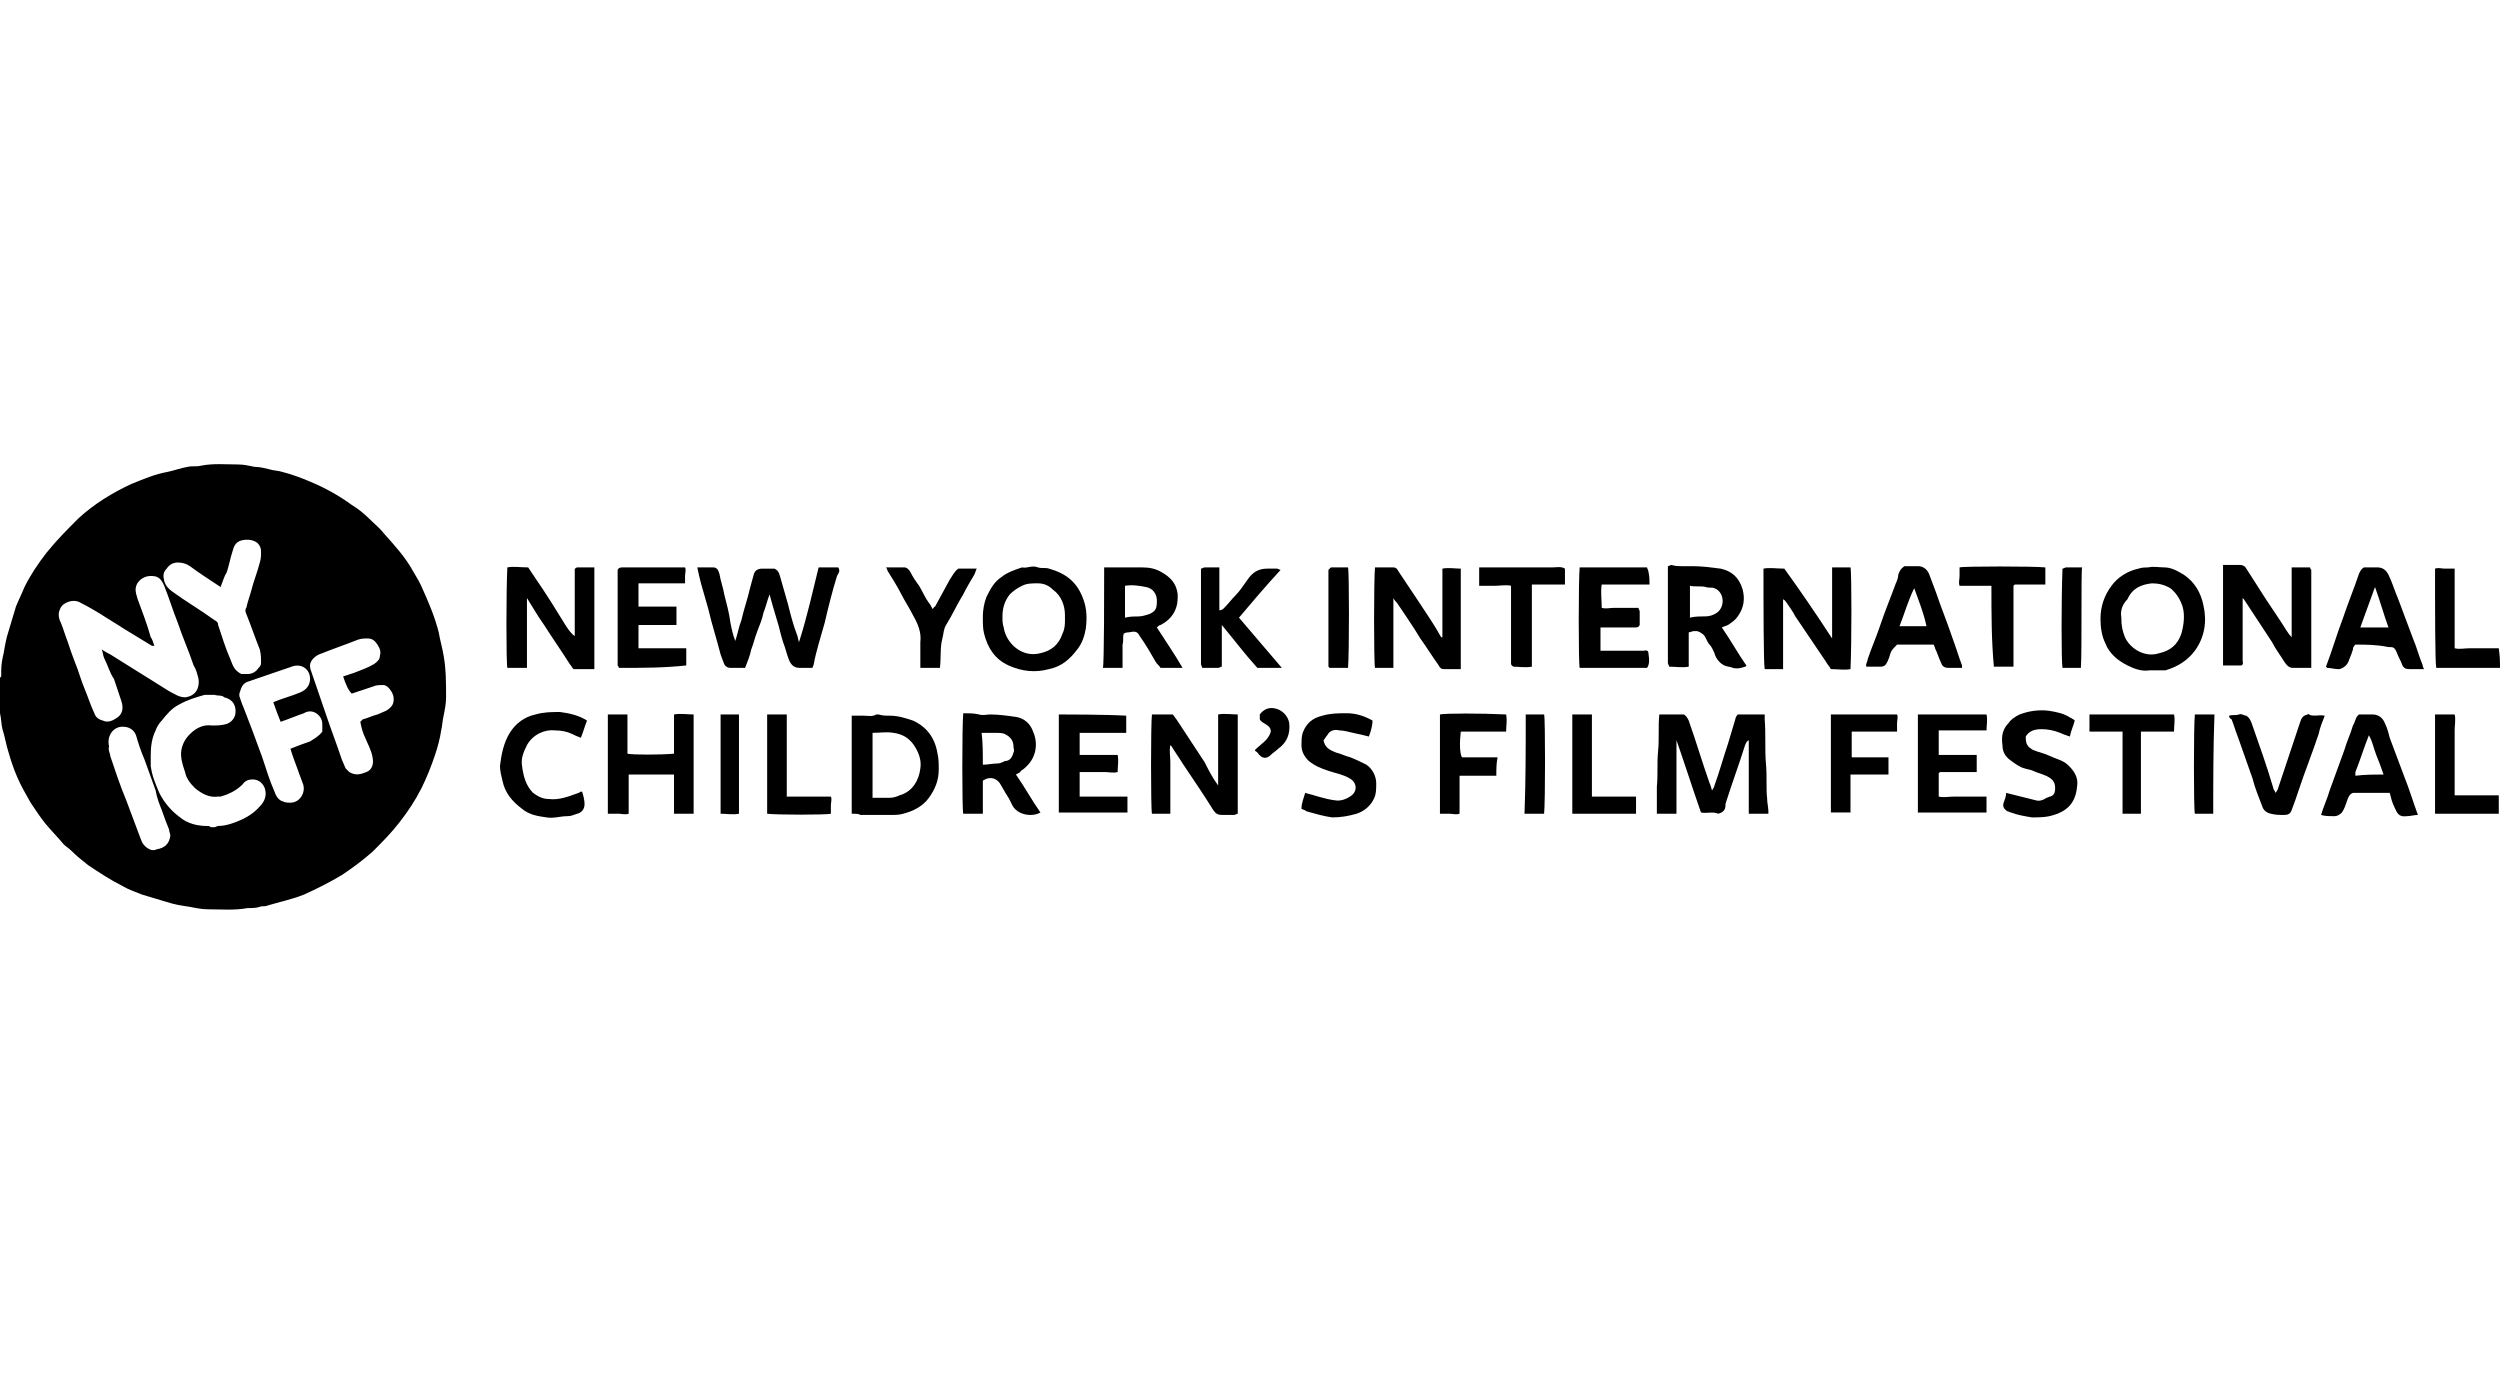 <?xml version="1.0" encoding="utf-8"?>
<!-- Generator: Adobe Illustrator 27.9.0, SVG Export Plug-In . SVG Version: 6.00 Build 0)  -->
<svg version="1.1" id="Calque_1" xmlns="http://www.w3.org/2000/svg" xmlns:xlink="http://www.w3.org/1999/xlink" x="0px" y="0px"
	 viewBox="0 0 204 112" style="enable-background:new 0 0 204 112;" xml:space="preserve">
<g>
	<path d="M0,55.3c0,0,0.1-0.1,0.1-0.1c0-0.2,0-0.3,0-0.5c0-0.5,0.1-1,0.2-1.4c0.1-0.6,0.2-1.2,0.4-1.8c0.2-0.7,0.4-1.3,0.6-2
		c0.2-0.5,0.5-1.1,0.7-1.6c0.5-1,1.1-1.9,1.8-2.8c0.8-1,1.7-1.9,2.6-2.8c1.3-1.2,2.8-2.1,4.3-2.8c1-0.4,1.9-0.8,3-1
		c0.5-0.1,1-0.3,1.6-0.4c0.4-0.1,0.7,0,1.1-0.1c1-0.2,2-0.1,3-0.1c0.5,0,0.9,0.1,1.4,0.2c0.4,0,0.8,0.1,1.2,0.2
		c0.3,0.1,0.7,0.1,1,0.2c0.8,0.2,1.6,0.5,2.3,0.8c1.2,0.5,2.3,1.1,3.4,1.9c0.5,0.3,1,0.7,1.4,1.1c0.4,0.4,0.9,0.8,1.2,1.2
		c0.9,1,1.8,2,2.4,3.1c0.3,0.5,0.6,1,0.8,1.5c0.5,1.1,1,2.3,1.3,3.5c0.1,0.6,0.3,1.3,0.4,1.9c0.2,1.1,0.2,2.3,0.2,3.4
		c0,0.5-0.1,1-0.2,1.5c-0.1,0.4-0.1,0.8-0.2,1.2c-0.1,0.7-0.3,1.4-0.5,2c-0.3,0.9-0.7,1.9-1.1,2.7c-0.5,1-1.1,1.9-1.8,2.8
		c-0.7,0.9-1.4,1.6-2.2,2.4c-0.8,0.7-1.6,1.3-2.5,1.9c-1,0.6-2,1.1-3.1,1.6c-1,0.4-2,0.6-3,0.9c-0.2,0.1-0.4,0-0.6,0.1
		c-0.3,0.1-0.7,0.1-1,0.1c-1.1,0.2-2.1,0.1-3.2,0.1c-0.5,0-1-0.1-1.5-0.2c-0.7-0.1-1.3-0.2-1.9-0.4c-0.7-0.2-1.3-0.4-2-0.6
		c-0.5-0.2-1.1-0.4-1.6-0.7c-1-0.5-1.9-1.1-2.8-1.7c-0.5-0.4-0.9-0.7-1.4-1.2c-0.2-0.2-0.4-0.3-0.6-0.5c-0.5-0.6-1-1.1-1.5-1.7
		c-0.4-0.5-0.8-1.1-1.2-1.7c-0.4-0.7-0.8-1.4-1.1-2.1c-0.3-0.7-0.5-1.3-0.7-2c-0.2-0.6-0.3-1.3-0.5-1.9c-0.1-0.4-0.1-0.9-0.2-1.3
		c-0.1-0.4-0.1-0.9-0.1-1.3c0,0-0.1-0.1-0.1-0.1C0,56.2,0,55.8,0,55.3z M12.6,52.7C12.6,52.7,12.6,52.8,12.6,52.7
		c-0.1,0-0.1,0-0.2,0c-0.8-0.5-1.5-0.9-2.3-1.4c-0.6-0.4-1.3-0.8-1.9-1.2c-0.5-0.3-1-0.6-1.6-0.9C6.3,49,5.9,49,5.6,49.1
		c-0.3,0.1-0.6,0.3-0.7,0.6c-0.2,0.4-0.1,0.8,0.1,1.2c0.2,0.5,0.3,0.9,0.5,1.4c0.2,0.6,0.4,1.2,0.6,1.7c0.3,0.7,0.5,1.5,0.8,2.2
		c0.3,0.7,0.5,1.4,0.8,2c0.1,0.3,0.3,0.5,0.7,0.6c0.4,0.2,0.8,0,1.1-0.2c0.5-0.3,0.6-0.8,0.4-1.4c-0.2-0.6-0.4-1.2-0.6-1.8
		C9,55,8.8,54.3,8.5,53.7c-0.1-0.2-0.1-0.5-0.2-0.7c0.3,0.2,0.5,0.3,0.7,0.4c0.8,0.5,1.6,1,2.4,1.5c0.8,0.5,1.6,1,2.4,1.5
		c0.4,0.2,0.8,0.5,1.3,0.5c0.9-0.1,1.2-0.8,1.1-1.5c-0.1-0.4-0.2-0.8-0.4-1.1c-0.4-1.2-0.9-2.3-1.3-3.5c-0.4-1-0.7-2-1.1-3
		c-0.3-0.7-0.6-0.8-1.1-0.8c-0.7,0-1.4,0.6-1.2,1.4c0,0.1,0.1,0.3,0.1,0.4c0.4,1.1,0.8,2.1,1.1,3.2C12.4,52.1,12.5,52.4,12.6,52.7z
		 M17.5,56.7c-0.3,0-0.5,0-0.8,0c-0.7,0.2-1.4,0.4-2.1,0.8c-0.6,0.3-1,0.8-1.4,1.3c-0.2,0.2-0.4,0.5-0.5,0.8c-0.3,0.6-0.4,1.3-0.4,2
		c0,0.3,0,0.6,0,0.9c0.1,0.8,0.4,1.5,0.7,2.2c0.4,0.8,1,1.5,1.7,2c0.6,0.5,1.4,0.7,2.2,0.7c0.1,0,0.2,0,0.3,0.1c0.1,0,0.2,0,0.3,0
		c0.1,0,0.2-0.1,0.3-0.1c0.4,0,0.8-0.1,1.1-0.2c0.9-0.3,1.7-0.7,2.3-1.4c0.4-0.4,0.6-0.9,0.4-1.5c-0.2-0.5-0.6-0.7-1-0.7
		c-0.3,0-0.6,0.1-0.8,0.4c-0.5,0.5-1.1,0.8-1.8,1c-0.1,0-0.1,0-0.2,0c-0.7,0.1-1.3-0.2-1.9-0.7c-0.4-0.4-0.7-0.8-0.8-1.3
		c-0.2-0.6-0.4-1.2-0.3-1.8c0.1-0.5,0.3-0.9,0.7-1.3c0.5-0.5,1.1-0.8,1.8-0.7c0.4,0,0.7,0,1.1-0.1c0.4-0.1,0.7-0.4,0.8-0.8
		c0.1-0.6-0.1-1.2-0.9-1.4C18.1,56.7,17.8,56.8,17.5,56.7z M28,55.2c0.3-0.1,0.6-0.2,0.9-0.3c0.5-0.2,1.1-0.4,1.6-0.7
		c0.3-0.2,0.5-0.4,0.5-0.7c0.1-0.3,0-0.6-0.2-0.9c-0.2-0.3-0.4-0.5-0.8-0.5c-0.3,0-0.5,0-0.8,0.1c-1,0.4-1.9,0.7-2.9,1.1
		c-0.3,0.1-0.5,0.2-0.7,0.4c-0.3,0.3-0.4,0.6-0.2,1.1c0.4,1.2,0.8,2.3,1.2,3.5c0.4,1.2,0.9,2.5,1.3,3.7c0.1,0.2,0.2,0.5,0.3,0.7
		c0.1,0.1,0.2,0.2,0.3,0.3c0.5,0.3,0.9,0.2,1.4,0c0.5-0.2,0.6-0.7,0.5-1.2c-0.1-0.6-0.4-1.1-0.6-1.6c-0.2-0.4-0.3-0.8-0.4-1.3
		c0.1-0.1,0.1-0.1,0.2-0.2c0.4-0.1,0.8-0.3,1.2-0.4c0.2-0.1,0.5-0.2,0.7-0.3c0.5-0.3,0.7-0.6,0.6-1.2c-0.1-0.4-0.5-0.9-0.8-0.9
		c-0.3,0-0.6,0-0.8,0.1c-0.6,0.2-1.2,0.4-1.8,0.6C28.4,56.3,28.2,55.8,28,55.2z M26.3,59.7c0-0.2,0-0.4,0-0.6c0-0.4-0.2-0.7-0.5-0.9
		c-0.3-0.2-0.7-0.2-1,0c-0.6,0.2-1.3,0.5-1.9,0.7c-0.2-0.5-0.4-1-0.6-1.6c0.7-0.3,1.5-0.5,2.2-0.8c0.5-0.2,0.8-0.6,0.8-1.1
		c0-0.8-0.7-1.3-1.5-1c-1.2,0.4-2.3,0.8-3.5,1.2c-0.4,0.1-0.6,0.4-0.7,0.8c-0.1,0.2-0.1,0.4,0,0.6c0.1,0.3,0.2,0.6,0.3,0.8
		c0.5,1.3,1,2.6,1.5,4c0.3,0.9,0.6,1.9,1,2.8c0.1,0.3,0.3,0.7,0.7,0.8c0.2,0.1,0.4,0.1,0.6,0.1c0.8,0,1.3-0.9,1-1.6
		c-0.1-0.3-0.2-0.5-0.3-0.8c-0.2-0.6-0.5-1.3-0.7-2c0.5-0.2,1-0.4,1.6-0.6C25.6,60.3,26,60.1,26.3,59.7z M18,47.9
		c-0.9-0.6-1.7-1.1-2.5-1.7c-0.3-0.2-0.6-0.3-1-0.3c-0.4,0-0.7,0.2-0.9,0.5c-0.3,0.3-0.3,0.6-0.2,1c0.1,0.4,0.4,0.7,0.7,0.9
		c1.1,0.8,2.3,1.5,3.4,2.3c0.2,0.1,0.3,0.2,0.3,0.4c0.3,0.9,0.6,1.9,1,2.8c0.2,0.5,0.3,0.9,0.9,1.2c0.1,0,0.3,0,0.5,0
		c0.4,0,0.7-0.2,0.9-0.5c0.1-0.1,0.2-0.2,0.2-0.4c0-0.4,0-0.7-0.1-1.1c-0.4-1-0.7-1.9-1.1-2.9c-0.1-0.2-0.1-0.4,0-0.5
		c0.1-0.5,0.3-1,0.4-1.4c0.2-0.8,0.5-1.5,0.7-2.3c0.1-0.3,0.1-0.6,0.1-0.9c0-0.3-0.1-0.5-0.3-0.7c-0.4-0.3-0.9-0.3-1.3-0.2
		c-0.4,0.1-0.6,0.4-0.7,0.8c-0.2,0.6-0.3,1.2-0.5,1.8C18.3,47,18.2,47.4,18,47.9z M13.9,68.2c0-0.2-0.1-0.3-0.1-0.5
		c-0.2-0.5-0.4-1-0.6-1.6c-0.2-0.5-0.4-1-0.5-1.6c-0.3-0.8-0.6-1.7-0.9-2.5c-0.3-0.7-0.5-1.3-0.7-2c-0.2-0.5-0.6-0.7-1.1-0.7
		c-0.8,0-1.3,0.8-1.1,1.6C8.8,61.2,9,61.5,9,61.7c0.4,1.2,0.8,2.4,1.3,3.6c0.4,1.1,0.8,2.1,1.2,3.2c0.1,0.3,0.3,0.6,0.7,0.8
		c0.2,0.1,0.4,0.1,0.6,0C13.4,69.2,13.8,68.9,13.9,68.2z"/>
	<path d="M204,54.5c-1.7,0-3.5,0-5.2,0c-0.1-0.4-0.1-4.7-0.1-8.1c0.3-0.1,0.5,0,0.8,0c0.3,0,0.5,0,0.8,0c0,0.5,0,0.9,0,1.3
		c0,0.4,0,0.9,0,1.3c0,0.4,0,0.9,0,1.3c0,0.4,0,0.9,0,1.3c0,0.4,0,0.9,0,1.3c0.4,0.1,0.8,0,1.2,0c0.4,0,0.8,0,1.2,0
		c0.4,0,0.8,0,1.2,0C204,53.6,204,54,204,54.5z"/>
	<path d="M66.8,46.3c0.6,0,1.1,0,1.6,0c0.2,0.3,0,0.5-0.1,0.7c-0.4,1.3-0.7,2.5-1,3.8c-0.3,1.1-0.7,2.3-0.9,3.4
		c0,0.1-0.1,0.2-0.1,0.3c-0.3,0-0.7,0-1,0c-0.5,0-0.7-0.2-0.9-0.6c-0.2-0.5-0.3-1-0.5-1.5c-0.2-0.6-0.3-1.2-0.5-1.8
		c-0.2-0.7-0.4-1.3-0.6-2.1c-0.2,0.5-0.3,1-0.5,1.5c-0.1,0.5-0.3,1-0.5,1.5c-0.2,0.5-0.3,1-0.5,1.5c-0.1,0.5-0.3,1-0.5,1.5
		c-0.4,0-0.8,0-1.2,0c-0.2,0-0.4-0.1-0.5-0.3c-0.1-0.3-0.2-0.5-0.3-0.8c-0.3-1.2-0.7-2.4-1-3.7c-0.2-0.7-0.4-1.4-0.6-2.1
		c-0.1-0.4-0.2-0.8-0.3-1.3c0.5,0,0.9,0,1.3,0c0.3,0,0.4,0.2,0.5,0.5c0.1,0.6,0.3,1.1,0.4,1.7c0.2,0.8,0.4,1.5,0.5,2.3
		c0.1,0.5,0.2,1,0.4,1.5c0.2-0.6,0.3-1.2,0.5-1.7c0.2-0.9,0.5-1.7,0.7-2.6c0.1-0.4,0.2-0.7,0.3-1.1c0.1-0.4,0.4-0.5,0.7-0.5
		c0.3,0,0.7,0,1,0c0.4,0.2,0.4,0.5,0.5,0.8c0.2,0.7,0.4,1.4,0.6,2.1c0.2,0.8,0.4,1.6,0.7,2.4c0.1,0.2,0.1,0.4,0.2,0.7
		C65.9,50.2,66.3,48.3,66.8,46.3z"/>
	<path d="M137.4,58.3c0.2,0.1,0.3,0.3,0.4,0.5c0.6,1.7,1.1,3.4,1.7,5.1c0.1,0.2,0.1,0.3,0.2,0.6c0.1-0.2,0.2-0.3,0.2-0.4
		c0.4-1.1,0.7-2.2,1.1-3.4c0.2-0.7,0.4-1.3,0.6-2c0-0.1,0.1-0.3,0.2-0.4c0.7,0,1.5,0,2.2,0c0,0.1,0,0.3,0,0.4c0.1,1.2,0,2.4,0.1,3.6
		c0.1,1,0,2,0.1,2.9c0,0.3,0.1,0.7,0.1,1c0,0.1,0,0.1,0,0.2c-0.5,0-1.1,0-1.6,0c0-2,0-4,0-6c-0.2,0.1-0.2,0.2-0.3,0.4
		c-0.5,1.6-1.1,3.2-1.6,4.8c0,0,0,0.1,0,0.1c0,0.4-0.2,0.6-0.6,0.7c-0.4-0.2-0.9,0-1.4-0.1c-0.7-2-1.3-3.9-2-5.9c0,0,0,0,0,0
		c0,2,0,4,0,6c-0.6,0-1.1,0-1.6,0c0-0.1,0-0.2,0-0.4c0-0.6,0-1.2,0-1.8c0.1-1,0-1.9,0.1-2.9c0.1-1,0-2,0.1-3c0,0,0,0,0,0
		c0,0,0,0,0,0C136,58.3,136.7,58.3,137.4,58.3z"/>
	<path d="M46.9,51.9c0-1.8,0-3.6,0-5.5c0.1,0,0.1-0.1,0.2-0.1c0.5,0,0.9,0,1.4,0c0,2.8,0,5.5,0,8.3c-0.6,0-1.1,0-1.7,0
		c-0.1-0.1-0.2-0.3-0.3-0.4c-0.7-1.1-1.4-2.1-2.1-3.2c-0.5-0.7-0.9-1.4-1.4-2.2c0,0.7,0,1.3,0,1.9c0,0.6,0,1.2,0,1.9
		c0,0.6,0,1.2,0,1.9c-0.5,0-1,0-1.6,0c-0.1-0.4-0.1-6.3,0-8.2c0.5-0.1,1.1,0,1.7,0c0.2,0.3,0.4,0.6,0.6,0.9c0.9,1.3,1.7,2.6,2.5,3.9
		C46.4,51.4,46.6,51.7,46.9,51.9C46.8,51.9,46.8,51.9,46.9,51.9z"/>
	<path d="M187,52c0-1.9,0-3.8,0-5.7c0.5,0,1,0,1.5,0c0,0.1,0.1,0.2,0.1,0.2c0,0.1,0,0.1,0,0.2c0,2.5,0,5,0,7.5c0,0.1,0,0.2,0,0.3
		c-0.5,0-1,0-1.5,0c-0.3,0-0.5-0.2-0.7-0.5c-0.3-0.5-0.7-1-1-1.6c-0.8-1.2-1.5-2.3-2.3-3.5c0,0,0,0-0.1-0.1c0,0.1,0,0.2,0,0.3
		c0,1.6,0,3.2,0,4.8c0,0.1,0.1,0.3-0.1,0.4c-0.5,0-1,0-1.5,0c0-2.7,0-5.4,0-8.2c0.5,0,0.9,0,1.4,0c0.2,0,0.4,0.1,0.5,0.3
		c0.5,0.8,1.1,1.7,1.6,2.5c0.4,0.6,0.8,1.2,1.2,1.8C186.5,51.3,186.7,51.7,187,52C187,52,187,52,187,52z"/>
	<path d="M99.4,64.1c0-2,0-3.9,0-5.8c0.5-0.1,1.1,0,1.6,0c0,0,0,0,0,0c0,0,0,0,0,0c0,2.7,0,5.4,0,8.1c-0.1,0-0.2,0.1-0.3,0.1
		c-0.3,0-0.7,0-1,0c-0.3,0-0.5-0.1-0.7-0.4c-0.8-1.3-1.7-2.6-2.5-3.8c-0.3-0.5-0.6-0.9-0.9-1.4c0,0-0.1-0.1-0.1-0.1
		c-0.1,0.5,0,0.9,0,1.4c0,0.5,0,0.9,0,1.4s0,0.9,0,1.4c0,0.5,0,0.9,0,1.4c-0.5,0-1,0-1.5,0c-0.1-0.3-0.1-7.5,0-8.1
		c0.5,0,1.1,0,1.7,0c0.1,0.1,0.2,0.3,0.3,0.4c0.8,1.2,1.5,2.3,2.3,3.5C98.6,62.8,98.9,63.4,99.4,64.1z"/>
	<path d="M113.7,48.8c0,1.9,0,3.8,0,5.7c-0.5,0-1,0-1.5,0c-0.1-0.4-0.1-7.2,0-8.2c0.5,0,1,0,1.5,0c0.2,0,0.3,0.1,0.4,0.3
		c0.6,0.9,1.2,1.8,1.8,2.7c0.6,0.9,1.2,1.8,1.7,2.7c0,0,0.1,0,0.1,0c0,0,0,0,0,0c0-1.9,0-3.7,0-5.6c0.5-0.1,1,0,1.5,0c0,0,0,0,0,0
		c0,0,0,0,0,0c0,2.7,0,5.3,0,8c0,0.1,0,0.1,0,0.2c-0.5,0-1,0-1.4,0c-0.2,0-0.3-0.1-0.4-0.3c-0.5-0.7-1-1.5-1.5-2.2
		c-0.6-1-1.3-2-1.9-2.9C113.9,49.1,113.8,49,113.7,48.8z"/>
	<path d="M149.5,52.1c0-2,0-3.9,0-5.8c0.5,0,1,0,1.5,0c0.1,0.4,0.1,6.2,0,8.3c-0.5,0.1-1,0-1.6,0c-0.1-0.2-0.3-0.4-0.4-0.6
		c-0.8-1.2-1.7-2.5-2.5-3.7c-0.2-0.4-0.5-0.8-0.7-1.1c-0.1-0.1-0.1-0.2-0.3-0.3c0,1.9,0,3.8,0,5.7c-0.5,0-1,0-1.5,0
		c-0.1-0.4-0.1-5.6-0.1-8.2c0.5-0.1,1.1,0,1.7,0C146.9,48.2,148.2,50.1,149.5,52.1z"/>
	<path d="M175.4,54.7c-0.6,0.1-1.2-0.1-1.8-0.4c-0.8-0.4-1.5-1-1.8-1.8c-0.3-0.6-0.4-1.3-0.4-2c0-1,0.3-1.9,0.9-2.7
		c0.5-0.7,1.3-1.2,2.2-1.4c0.3-0.1,0.6-0.1,0.8-0.1c0.4-0.1,0.9,0,1.3,0c0.6,0,1.1,0.3,1.6,0.6c0.9,0.6,1.4,1.5,1.6,2.5
		c0.3,1.3,0.1,2.6-0.7,3.7c-0.6,0.8-1.4,1.3-2.4,1.6C176.3,54.7,175.9,54.7,175.4,54.7z M173.1,50.4c0,0.7,0.1,1.1,0.3,1.6
		c0.4,0.9,1.6,1.7,2.8,1.3c0.9-0.2,1.5-0.7,1.8-1.6c0.2-0.7,0.3-1.5,0.1-2.2c-0.2-0.6-0.5-1.1-1-1.5c-0.5-0.3-1-0.4-1.5-0.4
		c-0.9,0.1-1.6,0.4-2,1.3C173.2,49.3,173,49.8,173.1,50.4z"/>
	<path d="M80.2,50.3c0-0.5,0.1-1.1,0.3-1.6c0.3-0.6,0.6-1.2,1.2-1.6c0.5-0.4,1.1-0.6,1.7-0.8c0.4,0.1,0.8-0.2,1.3,0
		c0.3,0.1,0.6,0,0.9,0.1c1.4,0.4,2.3,1.1,2.8,2.5c0.3,0.8,0.3,1.6,0.2,2.4c-0.1,0.6-0.3,1.2-0.7,1.7c-0.6,0.8-1.3,1.4-2.3,1.6
		c-1.1,0.3-2.2,0.2-3.3-0.3c-1.1-0.5-1.7-1.4-2-2.6C80.2,51.3,80.2,50.9,80.2,50.3z M86.9,50.6c0-0.1,0-0.3,0-0.4
		c0-0.8-0.3-1.6-1-2.1c-0.3-0.3-0.7-0.5-1.2-0.5c-0.5,0-0.9,0-1.3,0.2c-0.4,0.2-0.7,0.4-1,0.7c-0.4,0.5-0.6,1.1-0.6,1.8
		c0,0.3,0,0.6,0.1,0.9c0.2,1.3,1.5,2.5,3,2.1c0.9-0.2,1.5-0.7,1.8-1.6C86.9,51.3,86.9,50.9,86.9,50.6z"/>
	<path d="M69.5,66.4c0-2.7,0-5.3,0-8c0.4,0,0.7,0,1,0c0.3,0,0.7,0.1,1-0.1c0.1,0,0.2,0,0.2,0c0.3,0.1,0.6,0.1,0.9,0.1
		c0.7,0,1.3,0.2,1.9,0.4c1.1,0.5,1.8,1.4,2,2.7c0.1,0.4,0.1,0.8,0.1,1.3c0,0.9-0.3,1.6-0.8,2.3c-0.5,0.7-1.3,1.1-2.1,1.3
		c-0.3,0.1-0.7,0.1-1.1,0.1c-0.8,0-1.6,0-2.4,0C70.1,66.4,69.8,66.4,69.5,66.4z M71.2,65.1c0.5,0,0.9,0,1.4,0c0.3,0,0.6-0.1,0.8-0.2
		c1.1-0.3,1.6-1.3,1.7-2.2c0.1-0.6-0.1-1.2-0.4-1.7c-0.4-0.7-1-1.1-1.8-1.2c-0.6-0.1-1.1,0-1.7,0C71.2,61.6,71.2,63.3,71.2,65.1z"/>
	<path d="M140.5,51.2c0.7,1,1.3,2.1,2,3.1c0,0,0,0.1-0.1,0.1c-0.3,0.1-0.6,0.2-1,0.1c-0.2-0.1-0.5-0.1-0.7-0.2
		c-0.4-0.2-0.7-0.6-0.8-1c-0.1-0.2-0.2-0.5-0.4-0.7c-0.1-0.1-0.2-0.3-0.3-0.5c-0.1-0.3-0.4-0.5-0.7-0.6c-0.1,0-0.2,0-0.3,0
		c-0.1,0-0.3,0.1-0.4,0.1c0,0.9,0,1.8,0,2.8c-0.5,0.1-1.1,0-1.6,0c0-0.1-0.1-0.2-0.1-0.3c0-0.1,0-0.1,0-0.2c0-2.4,0-4.8,0-7.2
		c0-0.1,0-0.3,0-0.5c0.1,0,0.2-0.1,0.3-0.1c0.3,0.1,0.6,0.1,0.8,0.1c0.3,0,0.6,0,0.9,0c0.8,0,1.5,0.1,2.3,0.2
		c0.9,0.2,1.5,0.7,1.8,1.7c0.2,0.8,0.1,1.5-0.4,2.2c-0.2,0.3-0.5,0.5-0.8,0.7C140.8,51.1,140.7,51.1,140.5,51.2z M137.9,50.4
		c0.4-0.1,0.8-0.1,1.2-0.1c0.4,0,0.7-0.1,1-0.3c0.7-0.5,0.6-1.7-0.2-2c-0.2-0.1-0.5,0-0.7-0.1c-0.4-0.1-0.9,0-1.3-0.1
		C137.9,48.6,137.9,49.5,137.9,50.4z"/>
	<path d="M90.1,46.3c1.1,0,2.1,0,3.1,0c0.6,0,1.1,0.1,1.6,0.4c0.7,0.4,1.2,0.9,1.3,1.8c0,0.3,0,0.7-0.1,1c-0.2,0.7-0.7,1.2-1.3,1.5
		c-0.1,0-0.2,0.1-0.3,0.2c0.7,1.1,1.4,2.1,2.1,3.3c-0.6,0-1.2,0-1.8,0c-0.1-0.2-0.3-0.3-0.4-0.5c-0.4-0.7-0.8-1.4-1.3-2.1
		c-0.2-0.4-0.4-0.4-0.9-0.3c-0.1,0-0.2,0-0.4,0.1c-0.1,0.3,0,0.6-0.1,0.9c0,0.3,0,0.6,0,0.9c0,0.3,0,0.6,0,1c-0.5,0-1.1,0-1.6,0
		C90.1,54.1,90.1,48.2,90.1,46.3z M91.8,47.8c0,0.9,0,1.8,0,2.6c0.4-0.1,0.8-0.1,1.1-0.1c0.3,0,0.6-0.1,0.9-0.2
		c0.2-0.1,0.4-0.2,0.5-0.4c0.1-0.2,0.1-0.5,0.1-0.7c0-0.5-0.3-1-0.9-1.1C93,47.8,92.4,47.7,91.8,47.8z"/>
	<path d="M51.3,63.2c0,1.1,0,2.1,0,3.2c-0.3,0.1-0.6,0-0.8,0c-0.3,0-0.6,0-0.9,0c0-2.7,0-5.4,0-8.1c0.5,0,1.1,0,1.6,0
		c0,1.1,0,2.1,0,3.2c0.4,0.1,2.7,0.1,3.8,0c0-1.1,0-2.1,0-3.2c0.5-0.1,1.1,0,1.6,0c0,0,0,0,0,0c0,0,0,0,0,0c0,2.6,0,5.2,0,7.9
		c0,0,0,0.1,0,0.2c-0.5,0-1,0-1.6,0c0-1.1,0-2.1,0-3.2C53.7,63.2,52.5,63.2,51.3,63.2z"/>
	<path d="M82.9,63.2c0.7,1,1.3,2.1,2,3.1c-0.7,0.4-1.9,0.2-2.3-0.6c-0.1-0.2-0.2-0.4-0.3-0.6c-0.1-0.1-0.1-0.2-0.2-0.3
		c-0.1-0.2-0.3-0.5-0.4-0.7c-0.3-0.6-0.9-0.8-1.5-0.4c0,0.9,0,1.8,0,2.7c-0.5,0-1,0-1.6,0c-0.1-0.3-0.1-7.2,0-8.2
		c0.4,0,0.9,0,1.3,0.1c0.3,0.1,0.6,0,0.9,0c0.7,0,1.4,0.1,2.1,0.2c0.7,0.1,1.2,0.6,1.4,1.2c0.4,0.9,0.3,2-0.5,2.8
		c-0.1,0.1-0.3,0.3-0.5,0.4C83.3,63,83.1,63.1,82.9,63.2z M80.2,62.4c0.4,0,0.8-0.1,1.2-0.1c0.2,0,0.4-0.1,0.6-0.2
		c0.4,0,0.6-0.3,0.7-0.7c0.1-0.2,0-0.3,0-0.5c0-0.5-0.3-0.8-0.7-1c-0.2-0.1-0.5-0.1-0.7-0.1c-0.4,0-0.8,0-1.2,0
		C80.2,60.6,80.2,61.4,80.2,62.4z"/>
	<path d="M50.5,54.5c0-0.1-0.1-0.2-0.1-0.2c0-0.2,0-0.3,0-0.5c0-2.4,0-4.9,0-7.3c0.1-0.2,0.3-0.2,0.4-0.2c1.2,0,2.4,0,3.6,0
		c0.5,0,1,0,1.5,0c0.1,0.2,0,0.5,0,0.7c0,0.2,0,0.4,0,0.6c0,0,0,0,0,0c0,0,0,0,0,0c-1.3,0-2.5,0-3.8,0c0,0.3,0,0.6,0,0.9
		c0,0.3,0,0.6,0,1c1.1,0,2.1,0,3.1,0c0,0.5,0,1,0,1.5c-1,0-2.1,0-3.1,0c0,0.6,0,1.3,0,1.9c1.3,0,2.6,0,3.9,0c0,0.5,0,0.9,0,1.4
		C54.2,54.5,52.4,54.5,50.5,54.5z"/>
	<path d="M134.6,47.7c-1.3,0-2.6,0-3.9,0c-0.1,0.6,0,1.2,0,1.9c0.3,0.1,0.7,0,1,0c0.3,0,0.7,0,1,0s0.7,0,1,0c0,0.1,0.1,0.2,0.1,0.3
		c0,0.4,0,0.7,0,1.1c-0.1,0.2-0.2,0.2-0.4,0.2c-0.8,0-1.6,0-2.4,0c-0.1,0-0.2,0-0.4,0c0,0.6,0,1.3,0,1.9c0.1,0,0.2,0,0.4,0
		c1,0,2.1,0,3.1,0c0.1,0,0.3-0.1,0.4,0.1c0.1,0.7,0.1,1-0.1,1.3c-1.8,0-3.6,0-5.5,0c-0.1-0.4-0.1-7.1,0-8.2c1.8,0,3.6,0,5.5,0
		c0,0.1,0.1,0.2,0.1,0.3C134.6,47,134.6,47.3,134.6,47.7z"/>
	<path d="M99.5,46.3c0,1.2,0,2.3,0,3.5c0.2,0,0.3-0.1,0.4-0.2c0.3-0.3,0.6-0.7,0.9-1c0.4-0.4,0.7-0.9,1-1.3c0.4-0.6,0.9-0.9,1.6-0.9
		c0.3,0,0.5,0,0.8,0c0.1,0,0.2,0.1,0.3,0.1c-1.2,1.3-2.3,2.6-3.4,3.9c1.2,1.4,2.3,2.7,3.5,4.1c-0.7,0-1.3,0-2,0
		c-1-1.1-1.9-2.3-2.9-3.5c0,0.4,0,0.7,0,1.1c0,0.4,0,0.7,0,1.1c0,0.4,0,0.8,0,1.2c-0.1,0-0.2,0.1-0.3,0.1c-0.4,0-0.9,0-1.3,0
		c0-0.1-0.1-0.2-0.1-0.3c0-0.1,0-0.1,0-0.2c0-2.5,0-5.1,0-7.6c0.1,0,0.2-0.1,0.3-0.1C98.5,46.3,99,46.3,99.5,46.3z"/>
	<path d="M160.1,54.5c-0.4,0-0.7,0-1.1,0c-0.3,0-0.5-0.1-0.6-0.4c-0.2-0.4-0.3-0.8-0.5-1.2c0-0.1-0.1-0.2-0.1-0.3c-1,0-2,0-3,0
		c-0.2,0.2-0.4,0.4-0.5,0.6c-0.1,0.3-0.2,0.7-0.4,1c-0.1,0.1-0.2,0.2-0.4,0.2c-0.4,0-0.8,0-1.2,0c-0.1-0.2,0.1-0.4,0.1-0.6
		c0.3-0.9,0.7-1.8,1-2.7c0.4-1.2,0.9-2.4,1.3-3.5c0.1-0.2,0.2-0.5,0.2-0.7c0.1-0.3,0.2-0.5,0.5-0.7c0.3,0,0.7,0,1.1,0
		c0.4,0,0.7,0.2,0.9,0.6c0.2,0.5,0.4,1.1,0.6,1.6c0.4,1.2,0.9,2.4,1.3,3.6c0.3,0.8,0.5,1.5,0.8,2.3
		C160.1,54.4,160.1,54.4,160.1,54.5z M156.2,48C156.2,48,156.2,48,156.2,48c-0.5,1-0.8,2.1-1.2,3.1c0.4,0,0.8,0,1.1,0
		c0.4,0,0.8,0,1.1,0C157,50.1,156.6,49.1,156.2,48z"/>
	<path d="M192.5,58.3c0.4,0,0.8,0,1.1,0c0.4,0,0.8,0.2,1,0.7c0.2,0.4,0.3,0.8,0.4,1.2c0.4,1.1,0.8,2.1,1.2,3.2c0.4,1,0.7,2,1.1,3.1
		c-0.3,0-0.6,0.1-0.9,0.1c-0.7,0.1-0.8-0.3-1-0.7c-0.2-0.4-0.3-0.8-0.4-1.2c-1,0-2,0-3,0c-0.3,0.1-0.4,0.4-0.5,0.7
		c-0.1,0.3-0.2,0.6-0.4,0.9c-0.2,0.2-0.4,0.3-0.6,0.3c-0.4,0-0.8,0-1.1-0.1c0.2-0.7,0.5-1.3,0.7-2c0.4-1.1,0.8-2.2,1.2-3.3
		c0.2-0.7,0.5-1.3,0.7-2C192.2,58.9,192.2,58.5,192.5,58.3z M194.5,63.2c-0.2-0.6-0.4-1.1-0.6-1.6c-0.2-0.5-0.3-1.1-0.6-1.6
		c-0.4,1-0.7,2-1.1,3c0,0.1,0,0.2,0,0.3C193,63.2,193.8,63.2,194.5,63.2z"/>
	<path d="M192.2,52.6c-0.1,0.1-0.2,0.2-0.2,0.4c-0.1,0.3-0.2,0.6-0.3,0.8c-0.1,0.4-0.4,0.7-0.8,0.8c0,0-0.1,0-0.1,0
		c-0.3,0-0.6-0.1-0.9-0.1c0,0-0.1-0.1-0.1-0.1c0.5-1.3,0.9-2.7,1.4-4c0.4-1.2,0.9-2.4,1.3-3.6c0.1-0.2,0.2-0.4,0.4-0.5
		c0.4,0,0.7,0,1.1,0c0.4,0,0.7,0.2,0.9,0.6c0.3,0.6,0.5,1.3,0.8,2c0.4,1.1,0.8,2.1,1.2,3.2c0.3,0.7,0.5,1.5,0.8,2.2
		c0,0.1,0,0.1,0.1,0.3c-0.4,0-0.8,0-1.2,0c-0.3,0-0.5-0.1-0.6-0.4c-0.1-0.3-0.3-0.6-0.4-0.9c-0.2-0.5-0.3-0.5-0.7-0.5
		C193.9,52.6,193.1,52.6,192.2,52.6z M194.9,51.2c-0.4-1.1-0.7-2.2-1.1-3.3c-0.4,1.1-0.8,2.2-1.2,3.3
		C193.3,51.2,194.1,51.2,194.9,51.2z"/>
	<path d="M91.9,58.4c0,0.5,0,0.9,0,1.4c0,0,0,0,0,0c0,0,0,0,0,0c-1.3,0-2.5,0-3.8,0c0,0,0,0,0,0c0,0,0,0,0,0c0,0.6,0,1.2,0,1.8
		c0,0,0,0,0,0c0,0,0,0,0,0c0,0,0,0,0,0c1,0,2,0,3.1,0c0.1,0.5,0,0.9,0,1.4c-0.4,0.1-0.7,0-1,0c-0.3,0-0.7,0-1,0c-0.3,0-0.7,0-1.1,0
		c0,0.7,0,1.3,0,2c1.3,0,2.6,0,3.9,0c0,0.5,0,0.9,0,1.3c-1.9,0-3.7,0-5.6,0c0-2.7,0-5.4,0-8C86.8,58.3,90.3,58.3,91.9,58.4z"/>
	<path d="M156.5,58.3c1.9,0,3.7,0,5.6,0c0.1,0.4,0,0.9,0,1.3c-1.3,0-2.6,0-3.9,0c0,0.7,0,1.3,0,2c1,0,2.1,0,3.1,0c0,0.5,0,0.9,0,1.4
		c-1,0-2,0-3,0c0,0,0,0-0.1,0.1c0,0,0,0,0,0c0,0.6,0,1.2,0,1.9c0.4,0.1,0.8,0,1.3,0c0.4,0,0.9,0,1.3,0c0.4,0,0.9,0,1.3,0
		c0,0.5,0,0.9,0,1.3c-1.9,0-3.7,0-5.6,0C156.5,63.7,156.5,61.1,156.5,58.3z"/>
	<path d="M163.7,64.7c0.8,0.2,1.6,0.4,2.4,0.6c0.3,0.1,0.6,0,0.9-0.2c0.1,0,0.2-0.1,0.3-0.1c0.3-0.1,0.4-0.3,0.4-0.7
		c0-0.3-0.1-0.6-0.4-0.8c-0.4-0.3-1-0.4-1.4-0.6c-0.2-0.1-0.4-0.1-0.7-0.2c-0.4-0.1-0.8-0.4-1.2-0.7c-0.4-0.3-0.6-0.7-0.6-1.2
		c-0.1-0.7,0-1.3,0.5-1.8c0.2-0.3,0.5-0.5,0.9-0.7c0.8-0.3,1.6-0.4,2.4-0.3c0.6,0.1,1.2,0.2,1.8,0.6c0.1,0,0.1,0.1,0.2,0.1
		c0,0,0.1,0.1,0.1,0.1c-0.1,0.4-0.3,0.8-0.4,1.3c-0.3-0.1-0.6-0.2-0.8-0.3c-0.5-0.2-1-0.3-1.5-0.3c-0.5,0-1,0.1-1.3,0.6
		c0,0.6,0.1,0.8,0.6,1.1c0.5,0.2,1,0.3,1.4,0.5c0.4,0.2,0.9,0.3,1.3,0.6c0.6,0.5,1,1.1,0.9,1.8c-0.1,1.2-0.6,2-1.9,2.4
		c-0.6,0.2-1.2,0.2-1.8,0.2c-0.6-0.1-1.2-0.2-1.7-0.4c-0.1,0-0.2-0.1-0.3-0.1c-0.3-0.2-0.4-0.4-0.3-0.7
		C163.6,65.2,163.7,65,163.7,64.7z"/>
	<path d="M112,58.8c0,0.3-0.1,0.8-0.3,1.3c-0.4-0.1-0.8-0.2-1.3-0.3c-0.4-0.1-0.8-0.2-1.1-0.2c-0.4-0.1-0.8,0-1,0.4
		c-0.1,0.1-0.2,0.3-0.3,0.4c0.1,0.6,0.5,0.8,1,1c0.4,0.1,0.8,0.3,1.2,0.4c0.5,0.2,0.9,0.4,1.3,0.6c0.3,0.2,0.5,0.5,0.6,0.7
		c0.1,0.2,0.2,0.5,0.2,0.8c0,0.5,0,0.9-0.2,1.3c-0.3,0.6-0.8,1-1.4,1.2c-0.7,0.2-1.3,0.3-2,0.3c-0.7-0.1-1.4-0.3-2.1-0.5
		c-0.1-0.1-0.2-0.1-0.4-0.2c0-0.5,0.2-0.9,0.3-1.3c0.8,0.2,1.6,0.5,2.4,0.6c0.5,0.1,1-0.1,1.4-0.4c0.5-0.4,0.4-1.1-0.2-1.4
		c-0.5-0.3-1.1-0.4-1.7-0.6c-0.6-0.2-1.1-0.4-1.6-0.8c-0.4-0.4-0.6-0.8-0.6-1.3c0-0.3,0-0.7,0.1-1c0.3-0.8,0.8-1.2,1.6-1.4
		c0.7-0.2,1.3-0.2,2-0.2C110.6,58.2,111.3,58.4,112,58.8z"/>
	<path d="M181.9,58.4c0.3-0.1,0.5,0,0.8-0.1c0.2-0.1,0.4,0.1,0.6,0.1c0.3,0.2,0.4,0.5,0.5,0.8c0.6,1.7,1.2,3.4,1.7,5.1
		c0,0.1,0.1,0.2,0.2,0.4c0.1-0.2,0.2-0.3,0.2-0.4c0.6-1.8,1.2-3.6,1.8-5.4c0.1-0.3,0.2-0.5,0.6-0.6c0,0,0.1-0.1,0.1,0
		c0.4,0.2,0.8,0,1.3,0.1c-0.2,0.5-0.4,1-0.5,1.5c-0.5,1.5-1.1,3-1.6,4.5c-0.2,0.6-0.4,1.2-0.6,1.7c-0.1,0.3-0.3,0.4-0.6,0.4
		c-0.4,0-0.7,0-1.1-0.1c-0.4-0.1-0.6-0.3-0.7-0.6c-0.3-0.8-0.6-1.5-0.8-2.3c-0.4-1.1-0.8-2.3-1.2-3.4c-0.2-0.5-0.3-0.9-0.5-1.4
		C181.9,58.6,181.9,58.5,181.9,58.4z"/>
	<path d="M47.9,58.8c-0.2,0.5-0.3,0.9-0.5,1.4c-0.3-0.1-0.5-0.2-0.7-0.3c-0.4-0.2-0.9-0.3-1.4-0.3c-0.8-0.1-1.8,0.3-2.3,1.2
		c-0.3,0.6-0.5,1.1-0.4,1.7c0.1,0.8,0.3,1.6,0.9,2.2c0.4,0.3,0.8,0.5,1.3,0.5c0.8,0.1,1.6-0.2,2.4-0.5c0.1,0,0.1-0.1,0.2-0.1
		c0,0,0.1,0,0.1,0c0.1,0.3,0.2,0.7,0.2,1c0,0.4-0.2,0.7-0.6,0.8c-0.3,0.1-0.5,0.2-0.8,0.2c-0.6,0-1.1,0.2-1.7,0.1
		c-0.7-0.1-1.4-0.2-2-0.7c-0.8-0.6-1.4-1.3-1.6-2.3c-0.1-0.4-0.2-0.8-0.2-1.2c0.1-0.9,0.3-1.9,0.8-2.7c0.5-0.8,1.2-1.3,2.1-1.5
		c0.7-0.2,1.3-0.2,2-0.2C46.5,58.2,47.3,58.4,47.9,58.8z"/>
	<path d="M149.4,58.3c1.8,0,3.6,0,5.4,0c0.1,0.2,0,0.5,0,0.7c0,0.2,0,0.5,0,0.7c-1.3,0-2.5,0-3.7,0c0,0.7,0,1.4,0,2.1c1,0,2,0,3,0
		c0,0.5,0,0.9,0,1.4c-1,0-2.1,0-3.1,0c0,1.1,0,2.1,0,3.1c-0.5,0-1.1,0-1.6,0C149.4,63.8,149.4,61.1,149.4,58.3z"/>
	<path d="M122.1,63.3c-1,0-2,0-3,0c0,1,0,2.1,0,3.1c-0.3,0.1-0.6,0-0.8,0c-0.3,0-0.5,0-0.8,0c0-2.7,0-5.4,0-8.1
		c0.4-0.1,3.4-0.1,5.4,0c0.1,0.5,0,0.9,0,1.4c-0.7,0-1.3,0-1.9,0c-0.6,0-1.2,0-1.8,0c-0.1,0.8-0.1,1.8,0.1,2.1c1,0,1.9,0,2.9,0
		C122.1,62.3,122.1,62.8,122.1,63.3z"/>
	<path d="M125,47.7c0,2.3,0,4.5,0,6.7c-0.5,0.1-1.1,0-1.5,0c-0.2-0.1-0.2-0.2-0.2-0.3c0-0.5,0-0.9,0-1.4c0-1.6,0-3.3,0-4.9
		c-0.4-0.1-0.9,0-1.3,0c-0.4,0-0.9,0-1.3,0c0-0.5,0-1,0-1.5c0.3,0,0.7,0,1,0c0.3,0,0.7,0,1,0s0.7,0,1,0c0.3,0,0.7,0,1,0
		c0.3,0,0.7,0,1,0s0.7,0,1,0c0.3,0,0.7-0.1,1,0.1c0,0.5,0,0.9,0,1.3c0,0,0,0,0,0c0,0,0,0,0,0C126.7,47.7,125.9,47.7,125,47.7z"/>
	<path d="M76.7,54.5c-0.5,0-1,0-1.6,0c0-0.1,0-0.2,0-0.4c0-0.6,0-1.1,0-1.7c0.1-0.8-0.2-1.5-0.6-2.2c-0.3-0.6-0.7-1.2-1-1.8
		c-0.3-0.6-0.7-1.2-1-1.7c-0.1-0.1-0.1-0.3-0.2-0.4c0.5,0,1,0,1.5,0c0.2,0,0.4,0.2,0.5,0.4c0.2,0.4,0.4,0.7,0.7,1.1
		c0.3,0.5,0.5,1,0.8,1.4c0.1,0.1,0.2,0.3,0.3,0.5c0.1-0.1,0.1-0.2,0.2-0.2c0.4-0.7,0.8-1.5,1.2-2.2c0.2-0.3,0.4-0.7,0.7-0.9
		c0.5,0,1,0,1.5,0c-0.1,0.2-0.1,0.3-0.2,0.5c-0.3,0.5-0.6,1-0.9,1.6c-0.5,0.8-0.9,1.7-1.4,2.5c-0.2,0.3-0.2,0.7-0.3,1.1
		C76.7,52.8,76.8,53.6,76.7,54.5z"/>
	<path d="M162.5,47.8c-0.9,0-1.8,0-2.6,0c-0.1-0.3,0-0.5,0-0.8c0-0.2,0-0.5,0-0.7c0.3-0.1,6.1-0.1,7,0c0,0.5,0,0.9,0,1.4
		c-0.4,0-0.9,0-1.3,0c-0.4,0-0.8,0-1.2,0c0,0-0.1,0.1-0.1,0.1c0,0,0,0,0,0c0,0,0,0.1,0,0.1c0,2.1,0,4.3,0,6.4c0,0,0,0,0,0.1
		c-0.5,0-1,0-1.6,0c0,0,0,0,0,0c0,0,0,0,0,0C162.5,52.2,162.5,50.1,162.5,47.8z"/>
	<path d="M173.2,66.4c0-2.2,0-4.4,0-6.7c-0.9,0-1.8,0-2.7,0c0-0.5,0-0.9,0-1.4c2.3,0,4.6,0,6.9,0c0.1,0.4,0,0.9,0,1.4
		c-0.9,0-1.8,0-2.7,0c0,2.2,0,4.4,0,6.7C174.3,66.4,173.7,66.4,173.2,66.4z"/>
	<path d="M64.2,65c1.2,0,2.4,0,3.6,0c0.1,0.2,0,0.5,0,0.7c0,0.2,0,0.4,0,0.7c-0.3,0.1-4.5,0.1-5.2,0c0-2.7,0-5.4,0-8.1
		c0.3,0,0.5,0,0.8,0c0.3,0,0.5,0,0.8,0c0,1.1,0,2.2,0,3.3C64.2,62.8,64.2,63.9,64.2,65z"/>
	<path d="M133.5,66.4c-1.7,0-3.5,0-5.2,0c0-2.7,0-5.4,0-8.1c0.5,0,1,0,1.6,0c0,2.2,0,4.4,0,6.7c0.4,0,0.8,0,1.2,0c0.4,0,0.8,0,1.2,0
		c0.4,0,0.8,0,1.2,0C133.5,65.5,133.5,65.9,133.5,66.4z"/>
	<path d="M203.9,66.4c-1.8,0-3.5,0-5.2,0c0-2.7,0-5.4,0-8.1c0.5,0,1,0,1.6,0c0.1,0.4,0,0.9,0,1.3c0,0.4,0,0.9,0,1.3s0,0.9,0,1.3
		c0,0.4,0,0.9,0,1.3c0,0.4,0,0.9,0,1.4c1.2,0,2.4,0,3.6,0C203.9,65.5,203.9,66,203.9,66.4z"/>
	<path d="M108.6,46.3c0.5,0,1,0,1.4,0c0.1,0.4,0.1,7,0,8.2c-0.3,0-0.5,0-0.8,0c-0.3,0-0.5,0-0.7,0c0,0,0,0-0.1-0.1c0,0,0,0,0,0
		c0-2.5,0-5.1,0-7.6c0-0.1,0-0.2,0-0.2c0,0,0-0.1,0-0.1C108.5,46.4,108.5,46.4,108.6,46.3C108.5,46.4,108.5,46.4,108.6,46.3
		C108.5,46.4,108.5,46.4,108.6,46.3z"/>
	<path d="M169.8,54.5c-0.5,0-1,0-1.5,0c-0.1-0.5-0.1-5.6,0-8.1c0.1,0,0.2-0.1,0.3-0.1c0.4,0,0.9,0,1.3,0
		C169.8,46.7,169.9,53.1,169.8,54.5z"/>
	<path d="M124.5,58.3c0.5,0,1,0,1.5,0c0.1,0.3,0.1,7.1,0,8.1c-0.5,0-1,0-1.6,0C124.5,63.8,124.5,61.1,124.5,58.3z"/>
	<path d="M180.6,66.4c-0.5,0-1,0-1.5,0c-0.1-0.3-0.1-7.2,0-8.1c0.5,0,1,0,1.6,0C180.6,61,180.6,63.7,180.6,66.4z"/>
	<path d="M58.8,58.3c0.5,0,1,0,1.5,0c0,2.7,0,5.4,0,8.1c-0.5,0.1-1,0-1.5,0C58.8,63.8,58.8,61.1,58.8,58.3z"/>
	<path d="M102.4,61.2c0.5-0.5,1.1-0.8,1.3-1.5c0-0.6-0.7-0.6-0.9-1c0-0.1,0-0.3,0-0.4c0.3-0.4,0.7-0.6,1.2-0.5
		c0.6,0.1,1.1,0.6,1.2,1.2c0.1,0.9-0.2,1.6-0.9,2.1c-0.2,0.2-0.4,0.3-0.6,0.5c-0.3,0.3-0.7,0.4-1.1-0.2
		C102.5,61.3,102.4,61.3,102.4,61.2z"/>
</g>
</svg>
